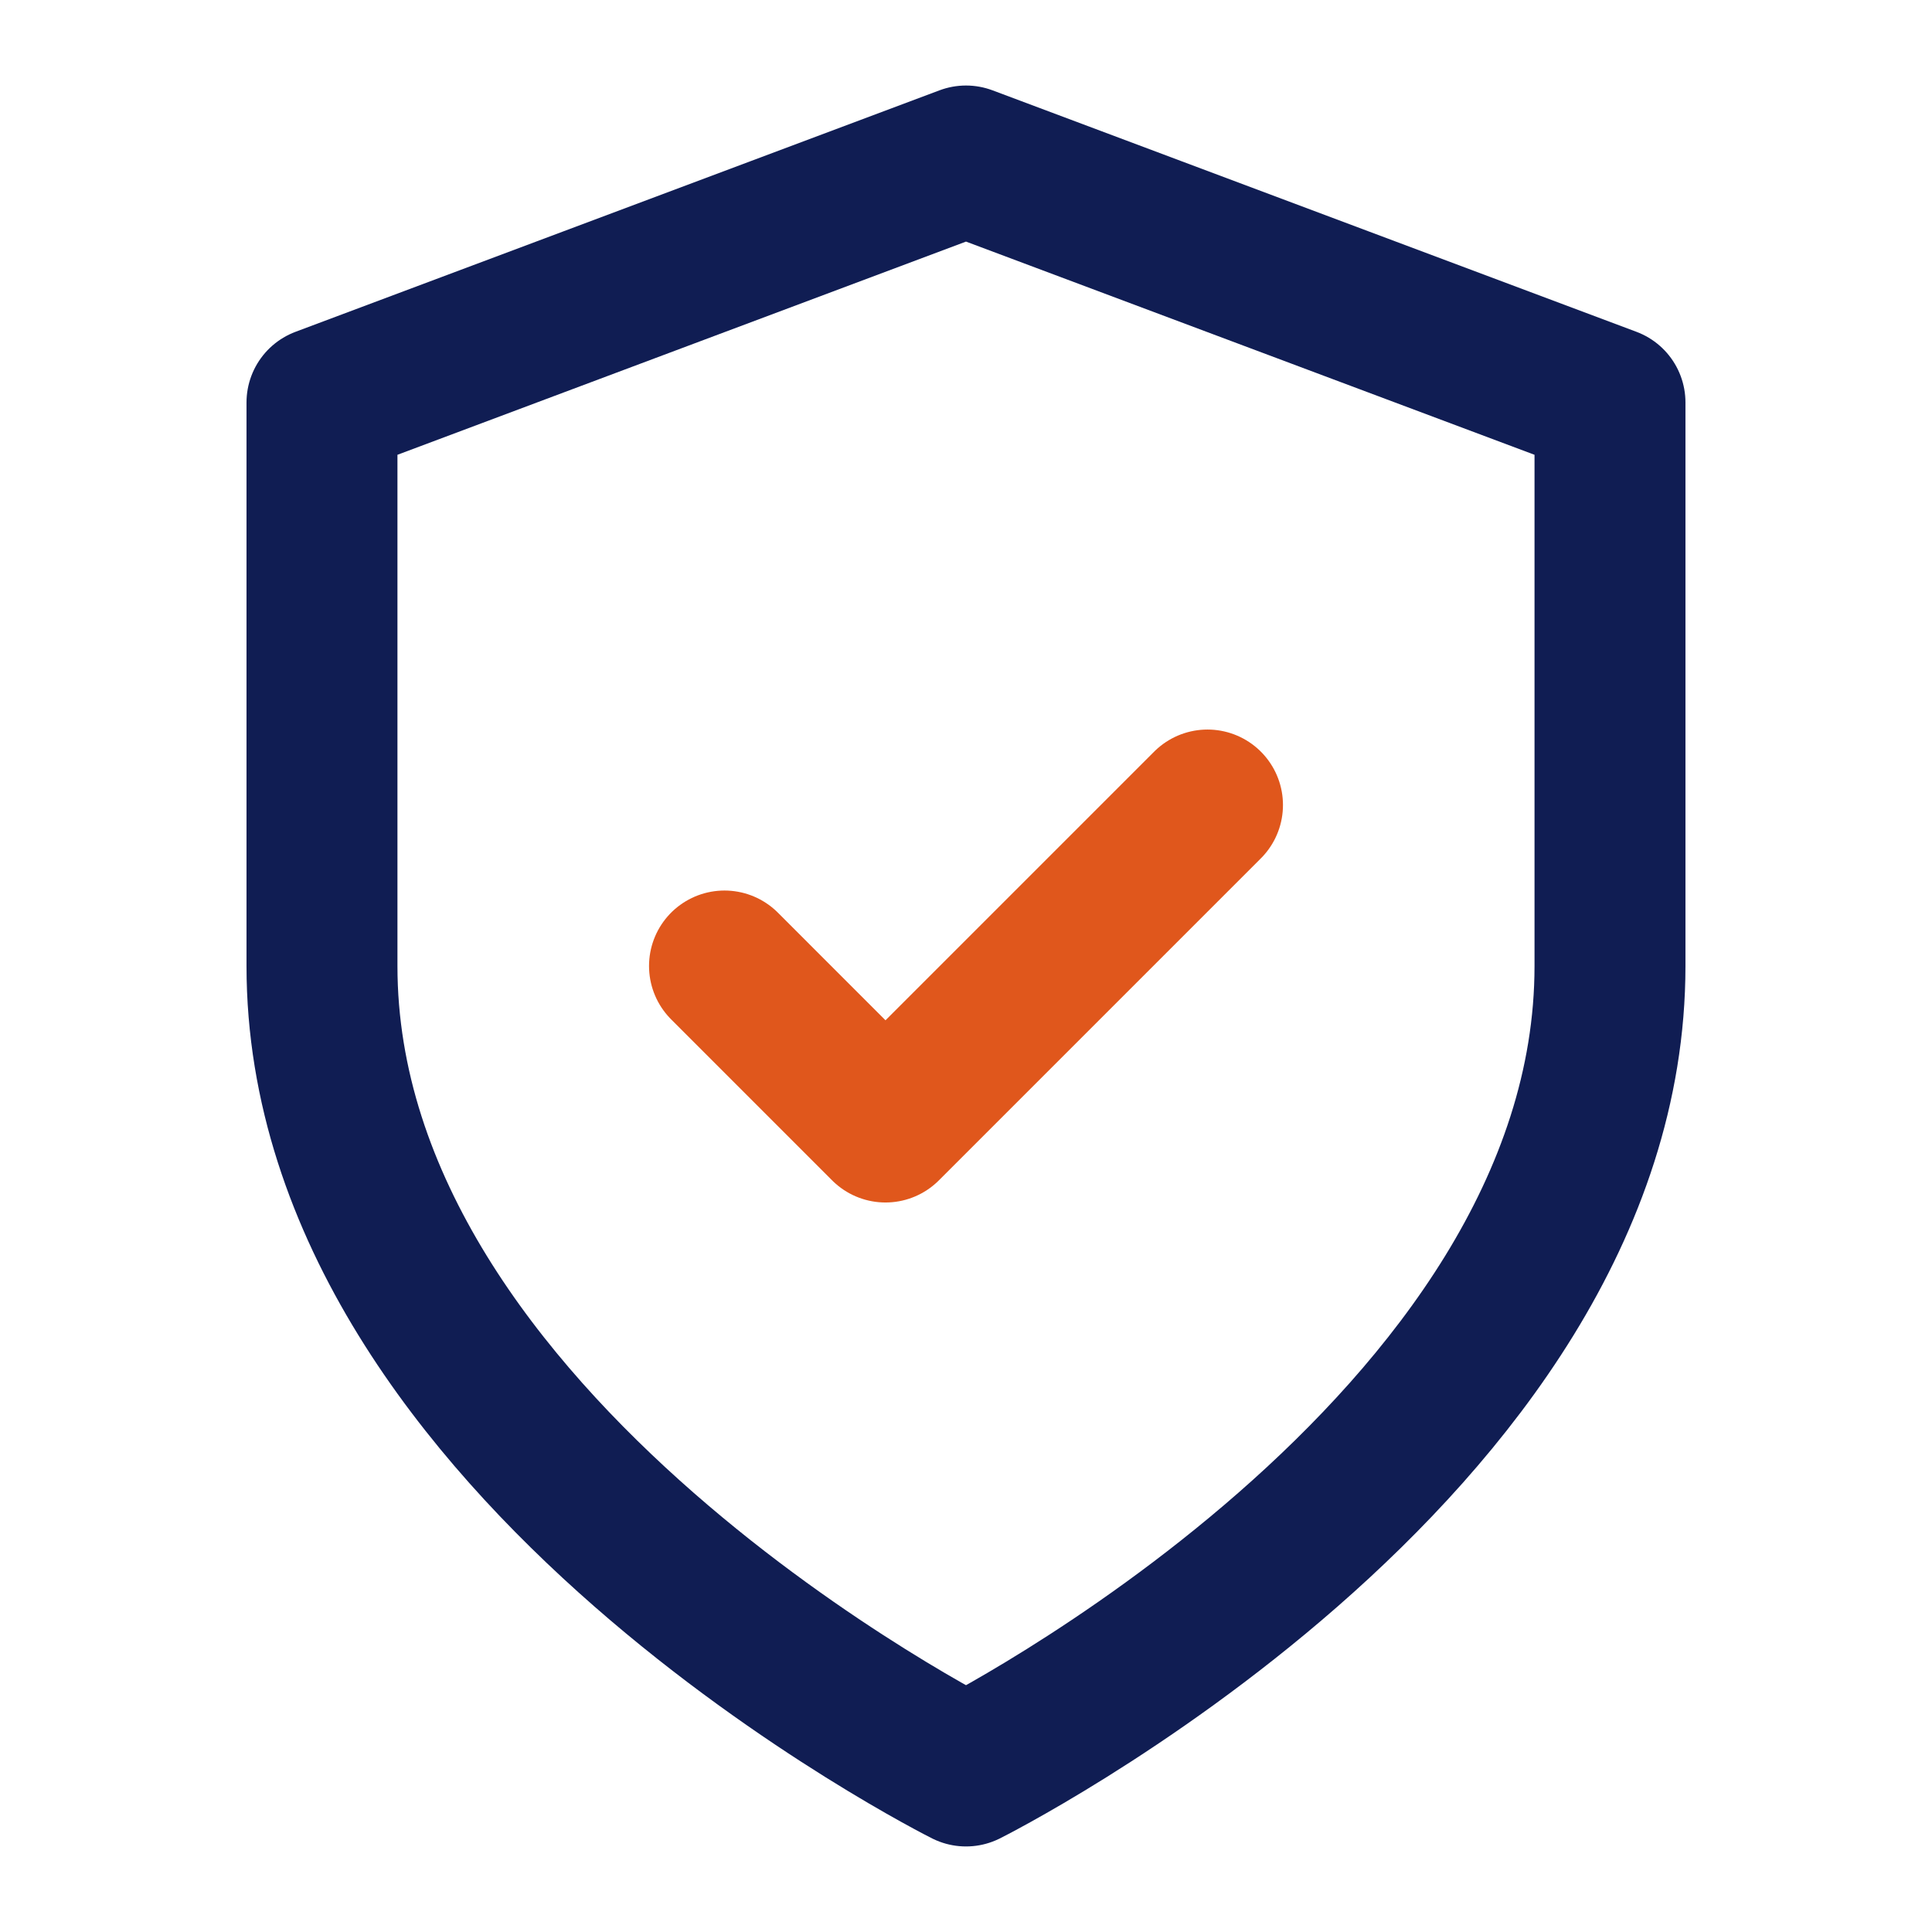 <svg width="64" height="64" viewBox="0 0 64 64" fill="none" xmlns="http://www.w3.org/2000/svg">
<path d="M32 58.666C32 58.666 53.333 48 53.333 32V13.333L32 5.333L10.666 13.333V32C10.666 48 32 58.666 32 58.666Z" stroke="#101D53" stroke-width="5" stroke-linecap="round" stroke-linejoin="round"/>
<path d="M24 32L29.333 37.334L40 26.667" stroke="#E0571C" stroke-width="5" stroke-linecap="round" stroke-linejoin="round"/>
</svg>
